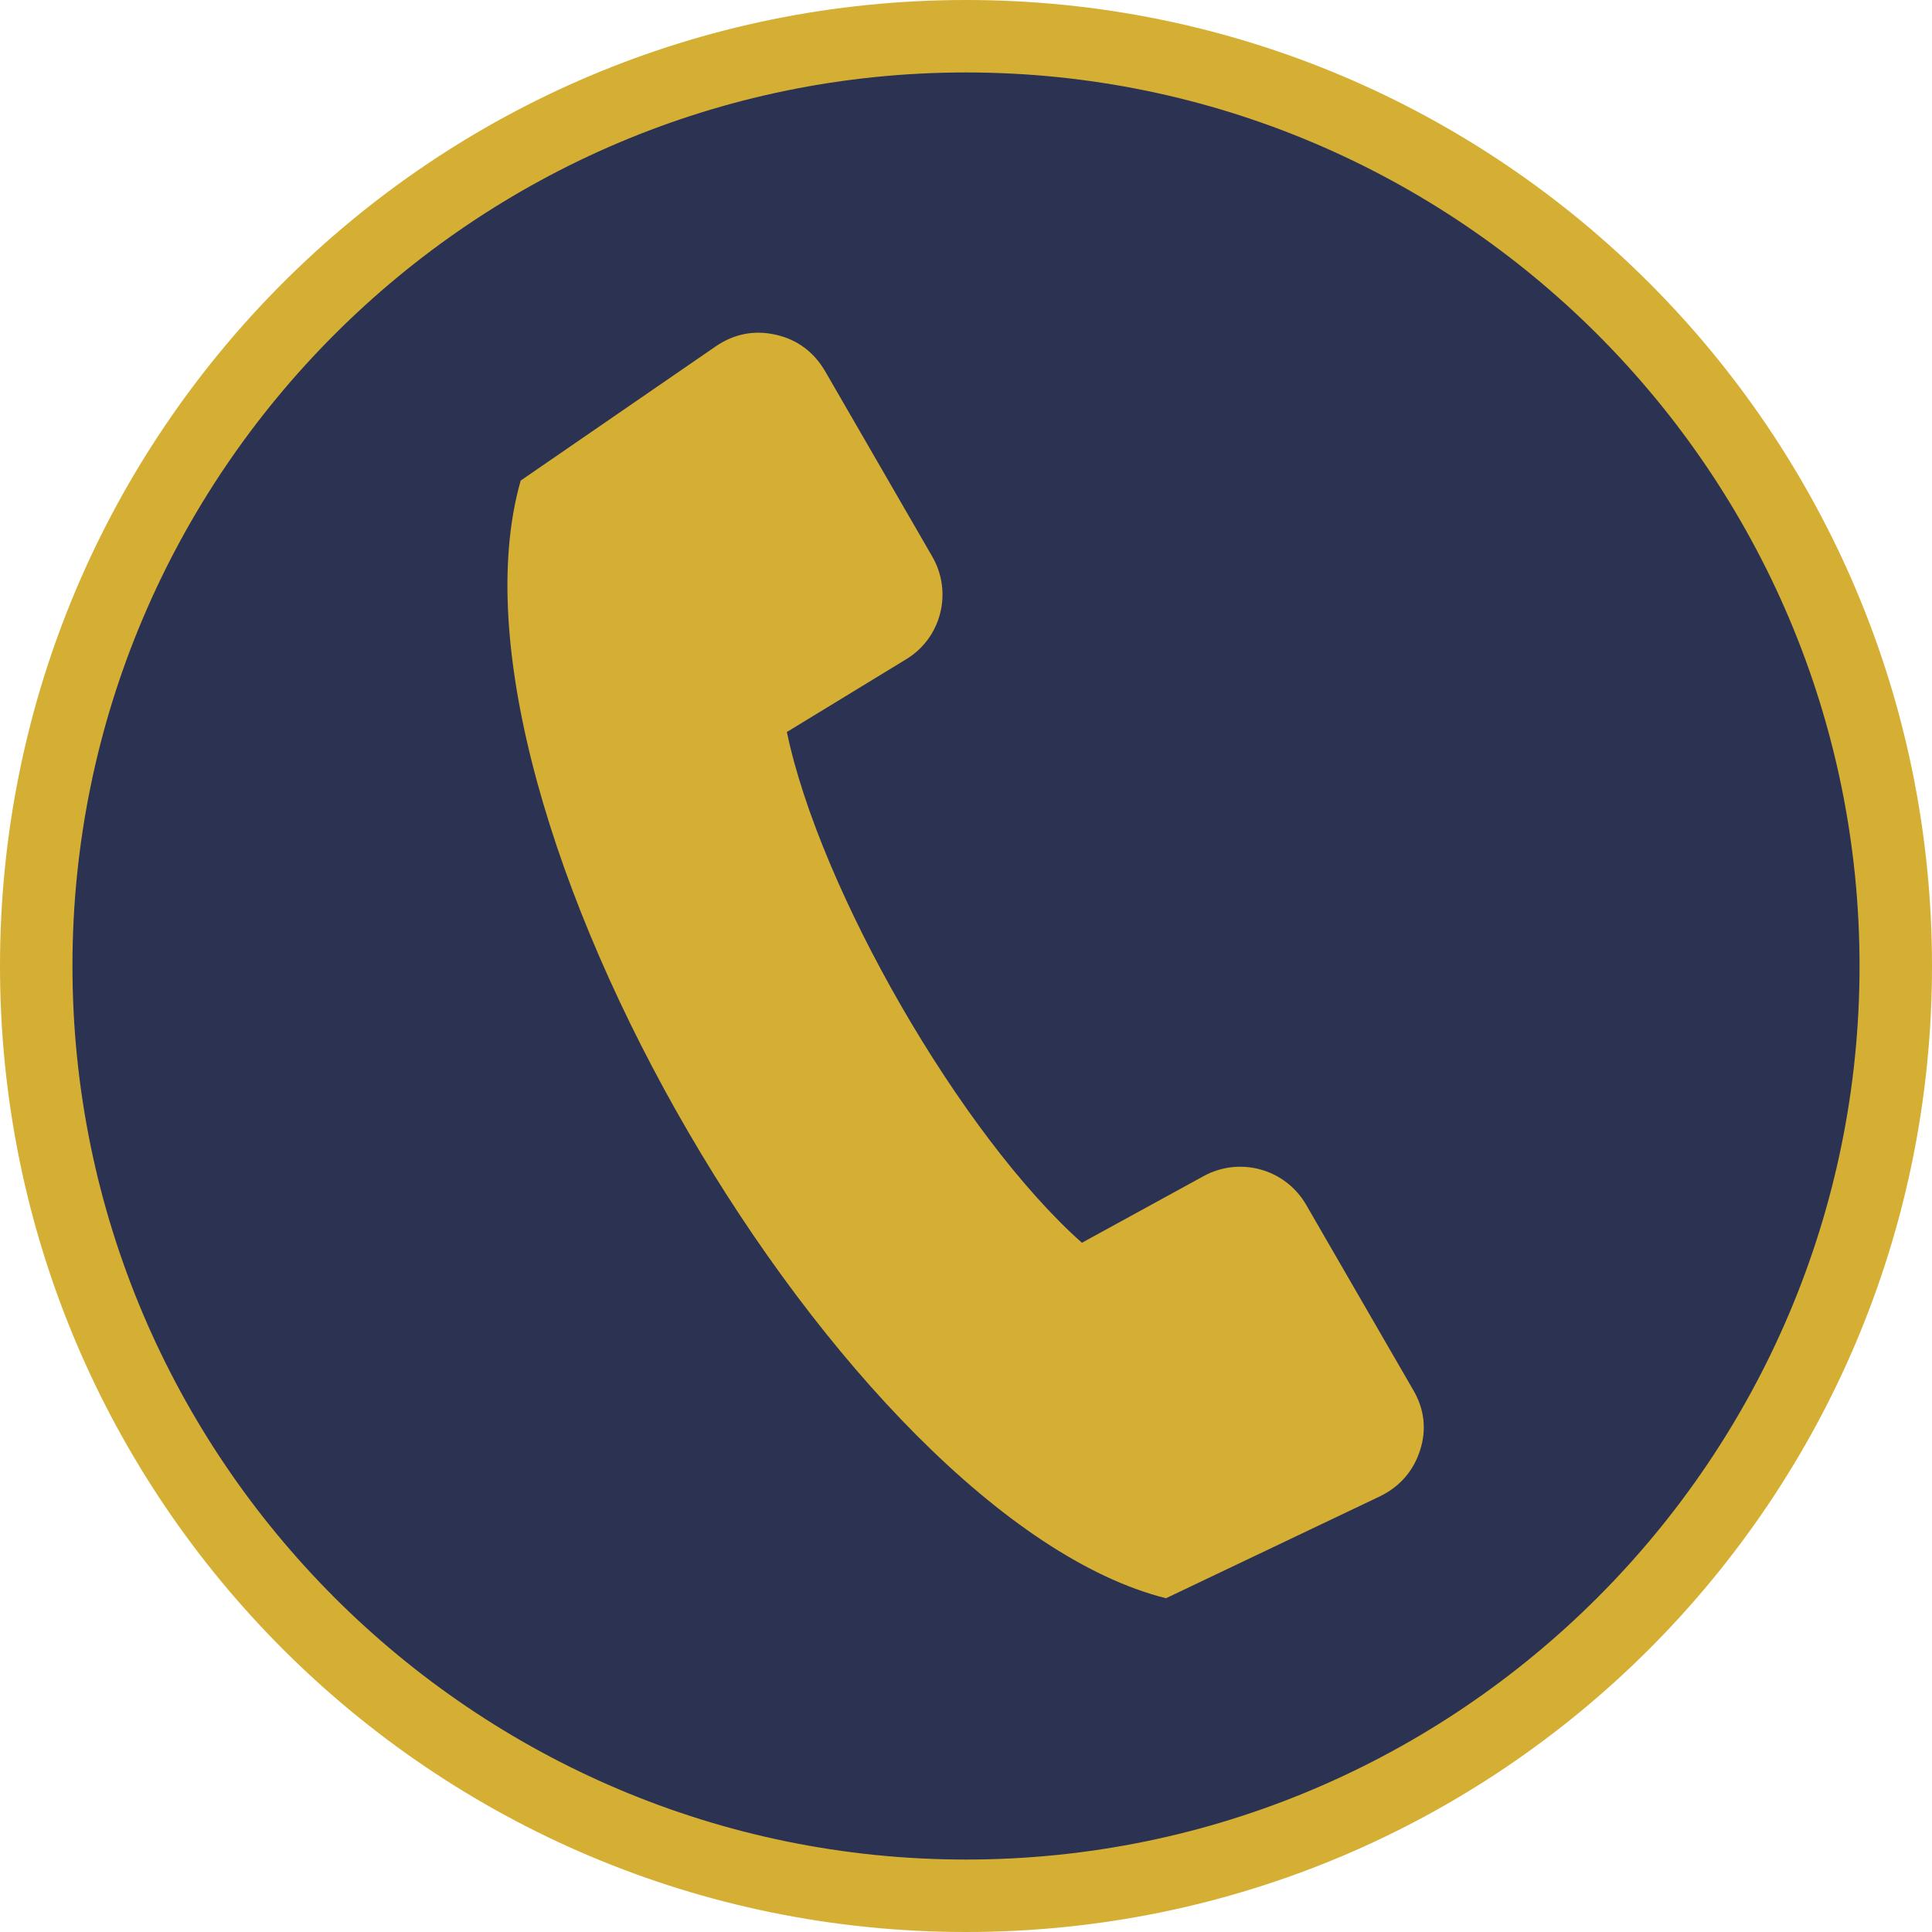 <?xml version="1.0" encoding="UTF-8"?>
<svg id="Layer_2" data-name="Layer 2" xmlns="http://www.w3.org/2000/svg" viewBox="0 0 40 40">
  <defs>
    <style>
      .cls-1 {
        fill-rule: evenodd;
      }

      .cls-1, .cls-2 {
        fill: #d5af34;
      }

      .cls-1, .cls-2, .cls-3 {
        stroke-width: 0px;
      }

      .cls-3 {
        fill: #2b3252;
      }
    </style>
  </defs>
  <g>
    <path class="cls-3" d="M20,39.25C9.39,39.25.75,30.61.75,20S9.39.75,20,.75s19.25,8.64,19.25,19.25-8.64,19.25-19.25,19.25Z"/>
    <path class="cls-2" d="M20,1.5c10.2,0,18.5,8.3,18.5,18.5s-8.3,18.5-18.5,18.5S1.5,30.2,1.5,20,9.8,1.5,20,1.5M20,0C8.95,0,0,8.95,0,20s8.95,20,20,20,20-8.95,20-20S31.05,0,20,0h0Z"/>
  </g>
  <path class="cls-1" d="M16.3,15.15l2.46-1.5c.73-.44.97-1.39.54-2.13l-2.22-3.84c-.23-.39-.57-.65-1.02-.75-.44-.1-.86-.02-1.24.24l-4.04,2.78c-1.93,6.78,6.73,21.47,13.36,23.14l4.43-2.11c.41-.2.69-.52.83-.95s.09-.86-.14-1.25l-2.22-3.84c-.43-.74-1.37-1-2.12-.59l-2.52,1.38c-2.5-2.22-5.43-7.31-6.11-10.58h0Z"/>
</svg>